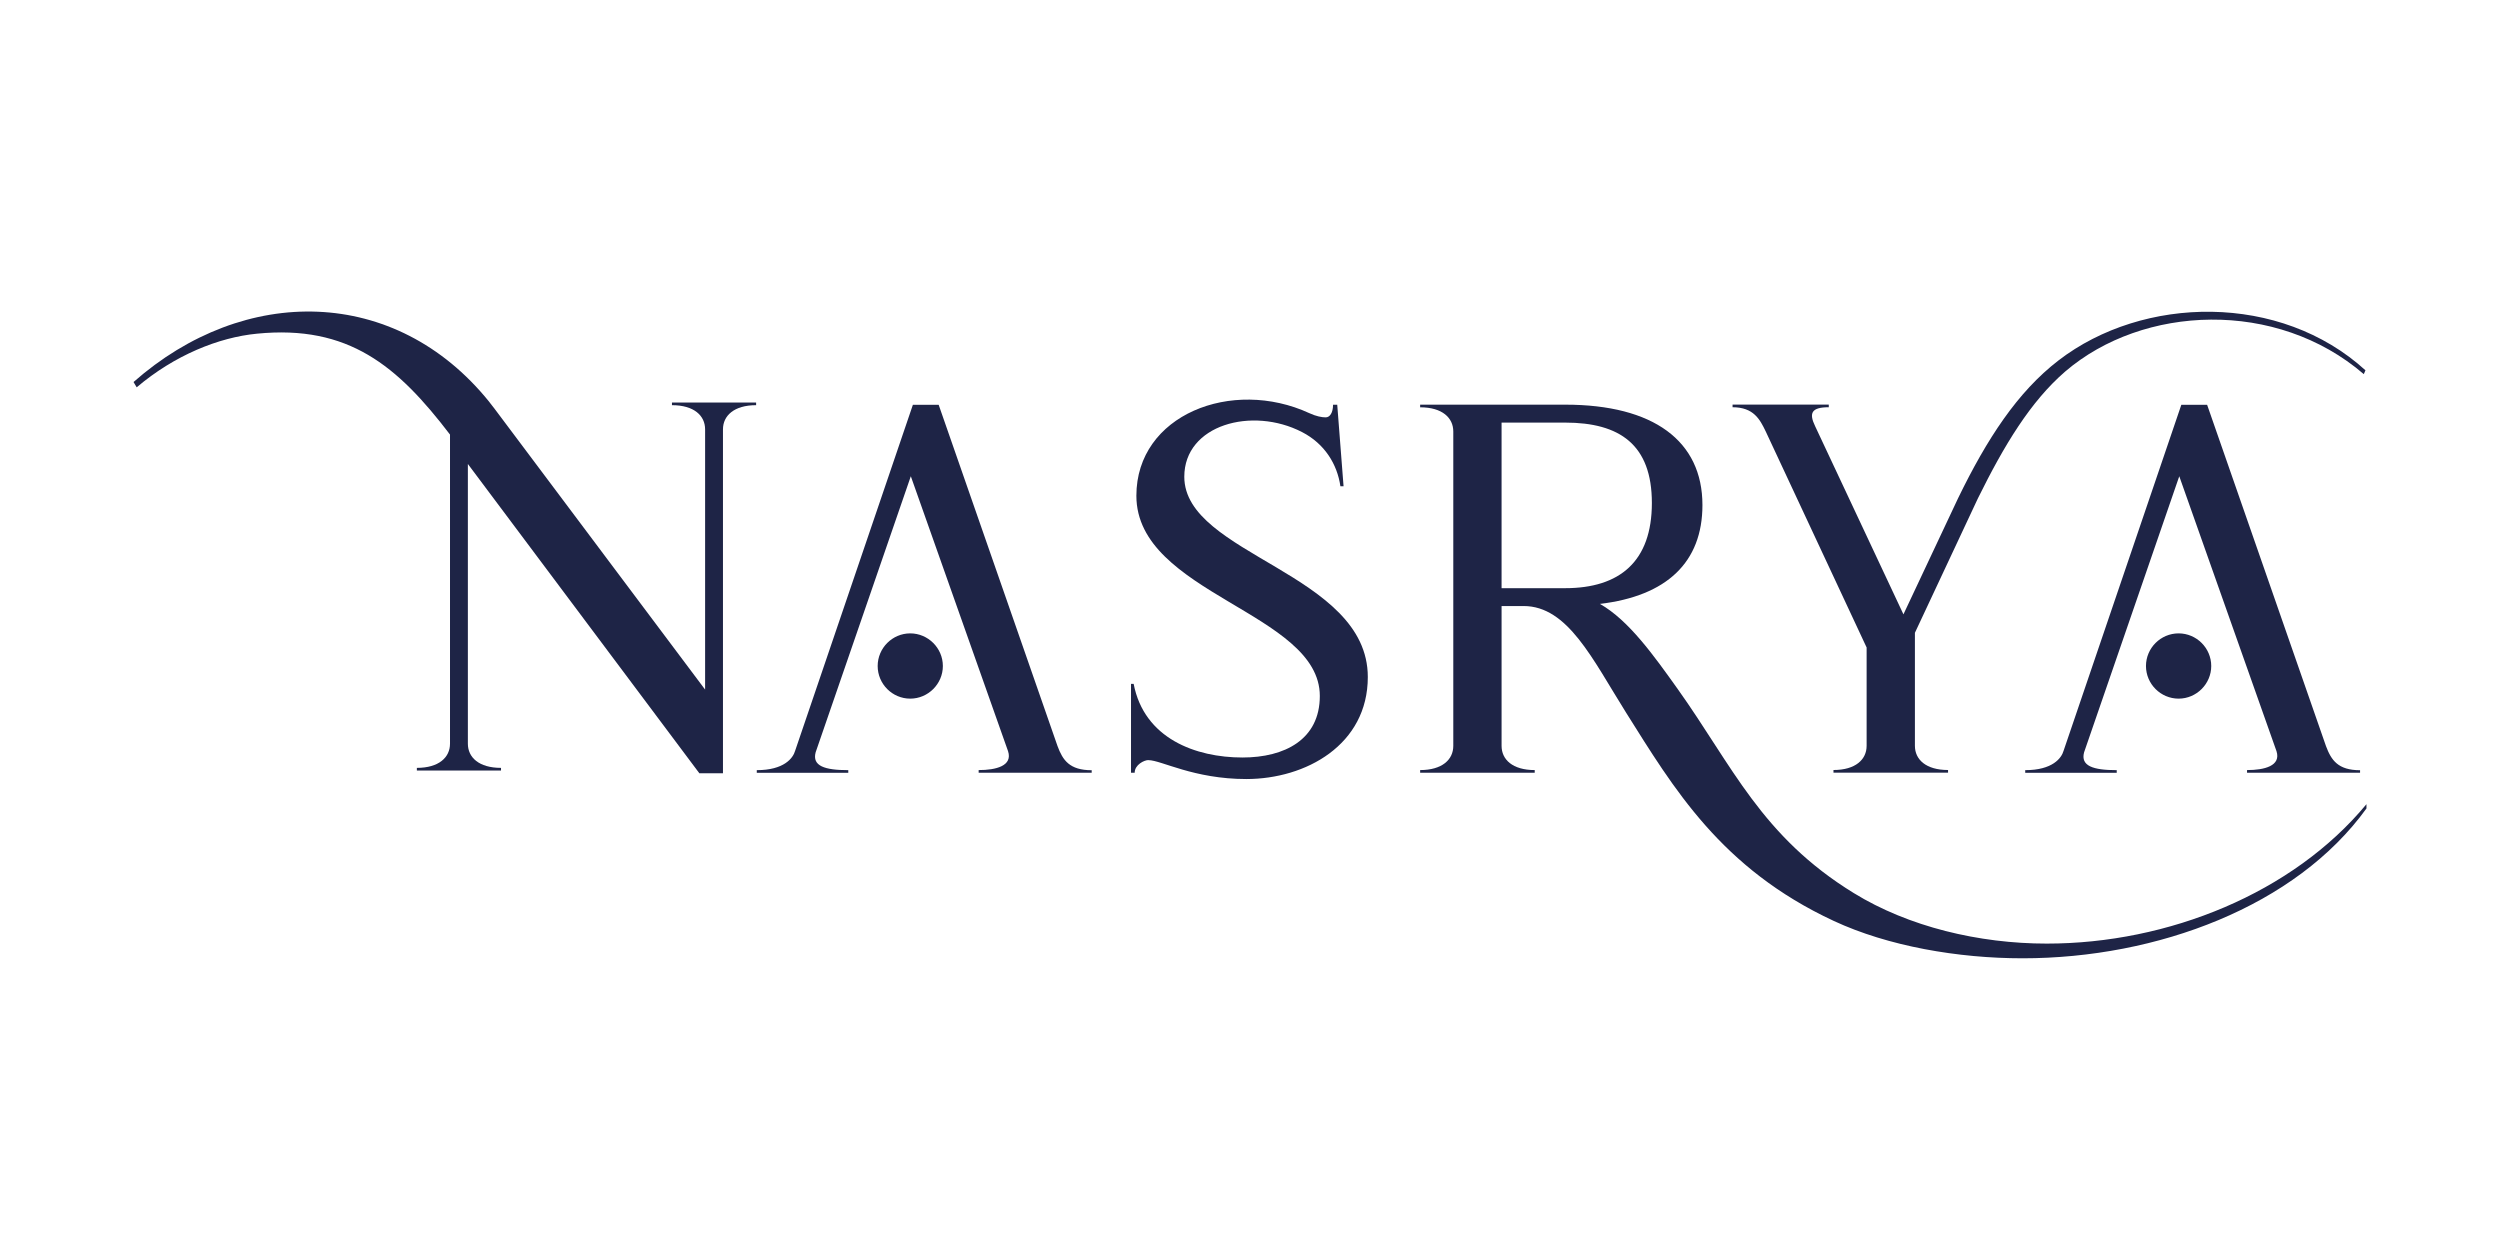 <?xml version="1.0" encoding="UTF-8"?>
<svg id="Calque_1" data-name="Calque 1" xmlns="http://www.w3.org/2000/svg" viewBox="0 0 340.16 170.08">
  <defs>
    <style>
      .cls-1 {
        fill: #1e2446;
        stroke-width: 0px;
      }
    </style>
  </defs>
  <path class="cls-1" d="m148.54,104.78v.36h-15.38v-.36c2.36,0,4.65-.57,4-2.57l-13.23-37.41-12.95,37.56c-.5,1.86,1.22,2.43,4.44,2.43v.36h-12.45v-.36c3.72,0,4.94-1.64,5.22-2.64l16.02-47.07h3.51l16.17,46.43c.71,1.93,1.64,3.29,4.65,3.29Zm-20.25-14.16c0,2.43-2,4.44-4.44,4.44s-4.43-2-4.43-4.44,2-4.44,4.43-4.44,4.44,2,4.44,4.44Z"/>
  <path class="cls-1" d="m156.25,103.42c-.57,0-1.86.64-1.86,1.72h-.5v-12.09h.36c1.43,7.44,8.44,10.02,14.81,10.02,5.72,0,10.52-2.43,10.52-8.37,0-11.37-24.96-13.88-24.96-27.25,0-11.02,13.02-16.09,23.54-11.23.93.43,1.71.57,2.22.57.57,0,1-.64,1-1.72h.57l.86,11.09h-.43c-.43-3-2.15-5.79-5.22-7.37-6.79-3.51-16.02-1-16.02,6.08,0,10.66,24.97,13.09,24.97,27.25,0,9.23-8.44,13.88-16.53,13.88-7.15,0-11.59-2.57-13.31-2.57Z"/>
  <path class="cls-1" d="m321.99,109.43v.57c-9.59,13.31-28.47,20.39-46.79,20.39-8.8,0-18.31-1.65-25.68-5.08-15.38-7.15-21.82-18.1-28.26-28.33-4.58-7.3-7.94-14.52-13.95-14.52h-3v19.03c0,1.86,1.5,3.29,4.51,3.29v.36h-15.59v-.36c3,0,4.51-1.43,4.51-3.29v-42.78c0-1.86-1.5-3.29-4.51-3.29v-.36h19.74c12.02,0,18.67,4.94,18.67,13.66,0,7.79-4.86,12.37-13.95,13.45,3.93,2.22,7.37,7.08,10.59,11.59,7.44,10.44,11.37,20.03,23.96,27.76,7.44,4.58,17.02,6.87,26.25,6.87,16.53,0,33.48-6.87,43.49-18.96Zm-117.68-29.4h8.65c7.44,0,11.8-3.65,11.8-11.59s-4.37-10.94-11.8-10.94h-8.65v22.54Z"/>
  <path class="cls-1" d="m321.84,50.41l-.21.5c-11.88-10.23-30.04-9.44-40.63-.36-4.72,4.08-8.3,10.01-11.87,17.24l-8.58,18.31v15.38c0,1.86,1.5,3.29,4.51,3.29v.36h-15.59v-.36c3,0,4.51-1.43,4.51-3.29v-13.38l-13.73-29.4c-.79-1.64-1.64-3.29-4.51-3.29v-.36h13.09v.36c-2.36,0-2.72.79-1.86,2.57l12.02,25.61,7.44-15.81c3.93-8.08,8.08-14.45,13.66-18.74,11.52-8.87,30.19-9.23,41.78,1.36Z"/>
  <path class="cls-1" d="m321.12,104.78v.36h-15.38v-.36c2.36,0,4.65-.57,4.01-2.57l-13.23-37.41-12.95,37.56c-.5,1.86,1.22,2.43,4.44,2.43v.36h-12.45v-.36c3.72,0,4.94-1.64,5.22-2.64l16.02-47.07h3.51l16.17,46.43c.72,1.93,1.64,3.29,4.65,3.29Zm-20.25-14.16c0,2.43-2,4.44-4.44,4.44s-4.44-2-4.44-4.44,2-4.44,4.44-4.44,4.44,2,4.44,4.44Z"/>
  <path class="cls-1" d="m95.14,105.19l-31.48-42.06v38.06c0,1.86,1.5,3.29,4.51,3.29v.36h-11.45v-.36c3,0,4.51-1.43,4.51-3.29v-42.06c-7.15-9.37-13.81-14.95-26.25-13.73-5.22.5-11.23,2.93-16.38,7.3l-.43-.72c15.09-13.3,35.63-13.09,48.36,2.65l.22.29.5.64,28.69,38.27v-35.41c0-1.86-1.5-3.29-4.51-3.29v-.36h11.45v.36c-3,0-4.51,1.43-4.51,3.29v46.79h-3.22Z"/>
</svg>